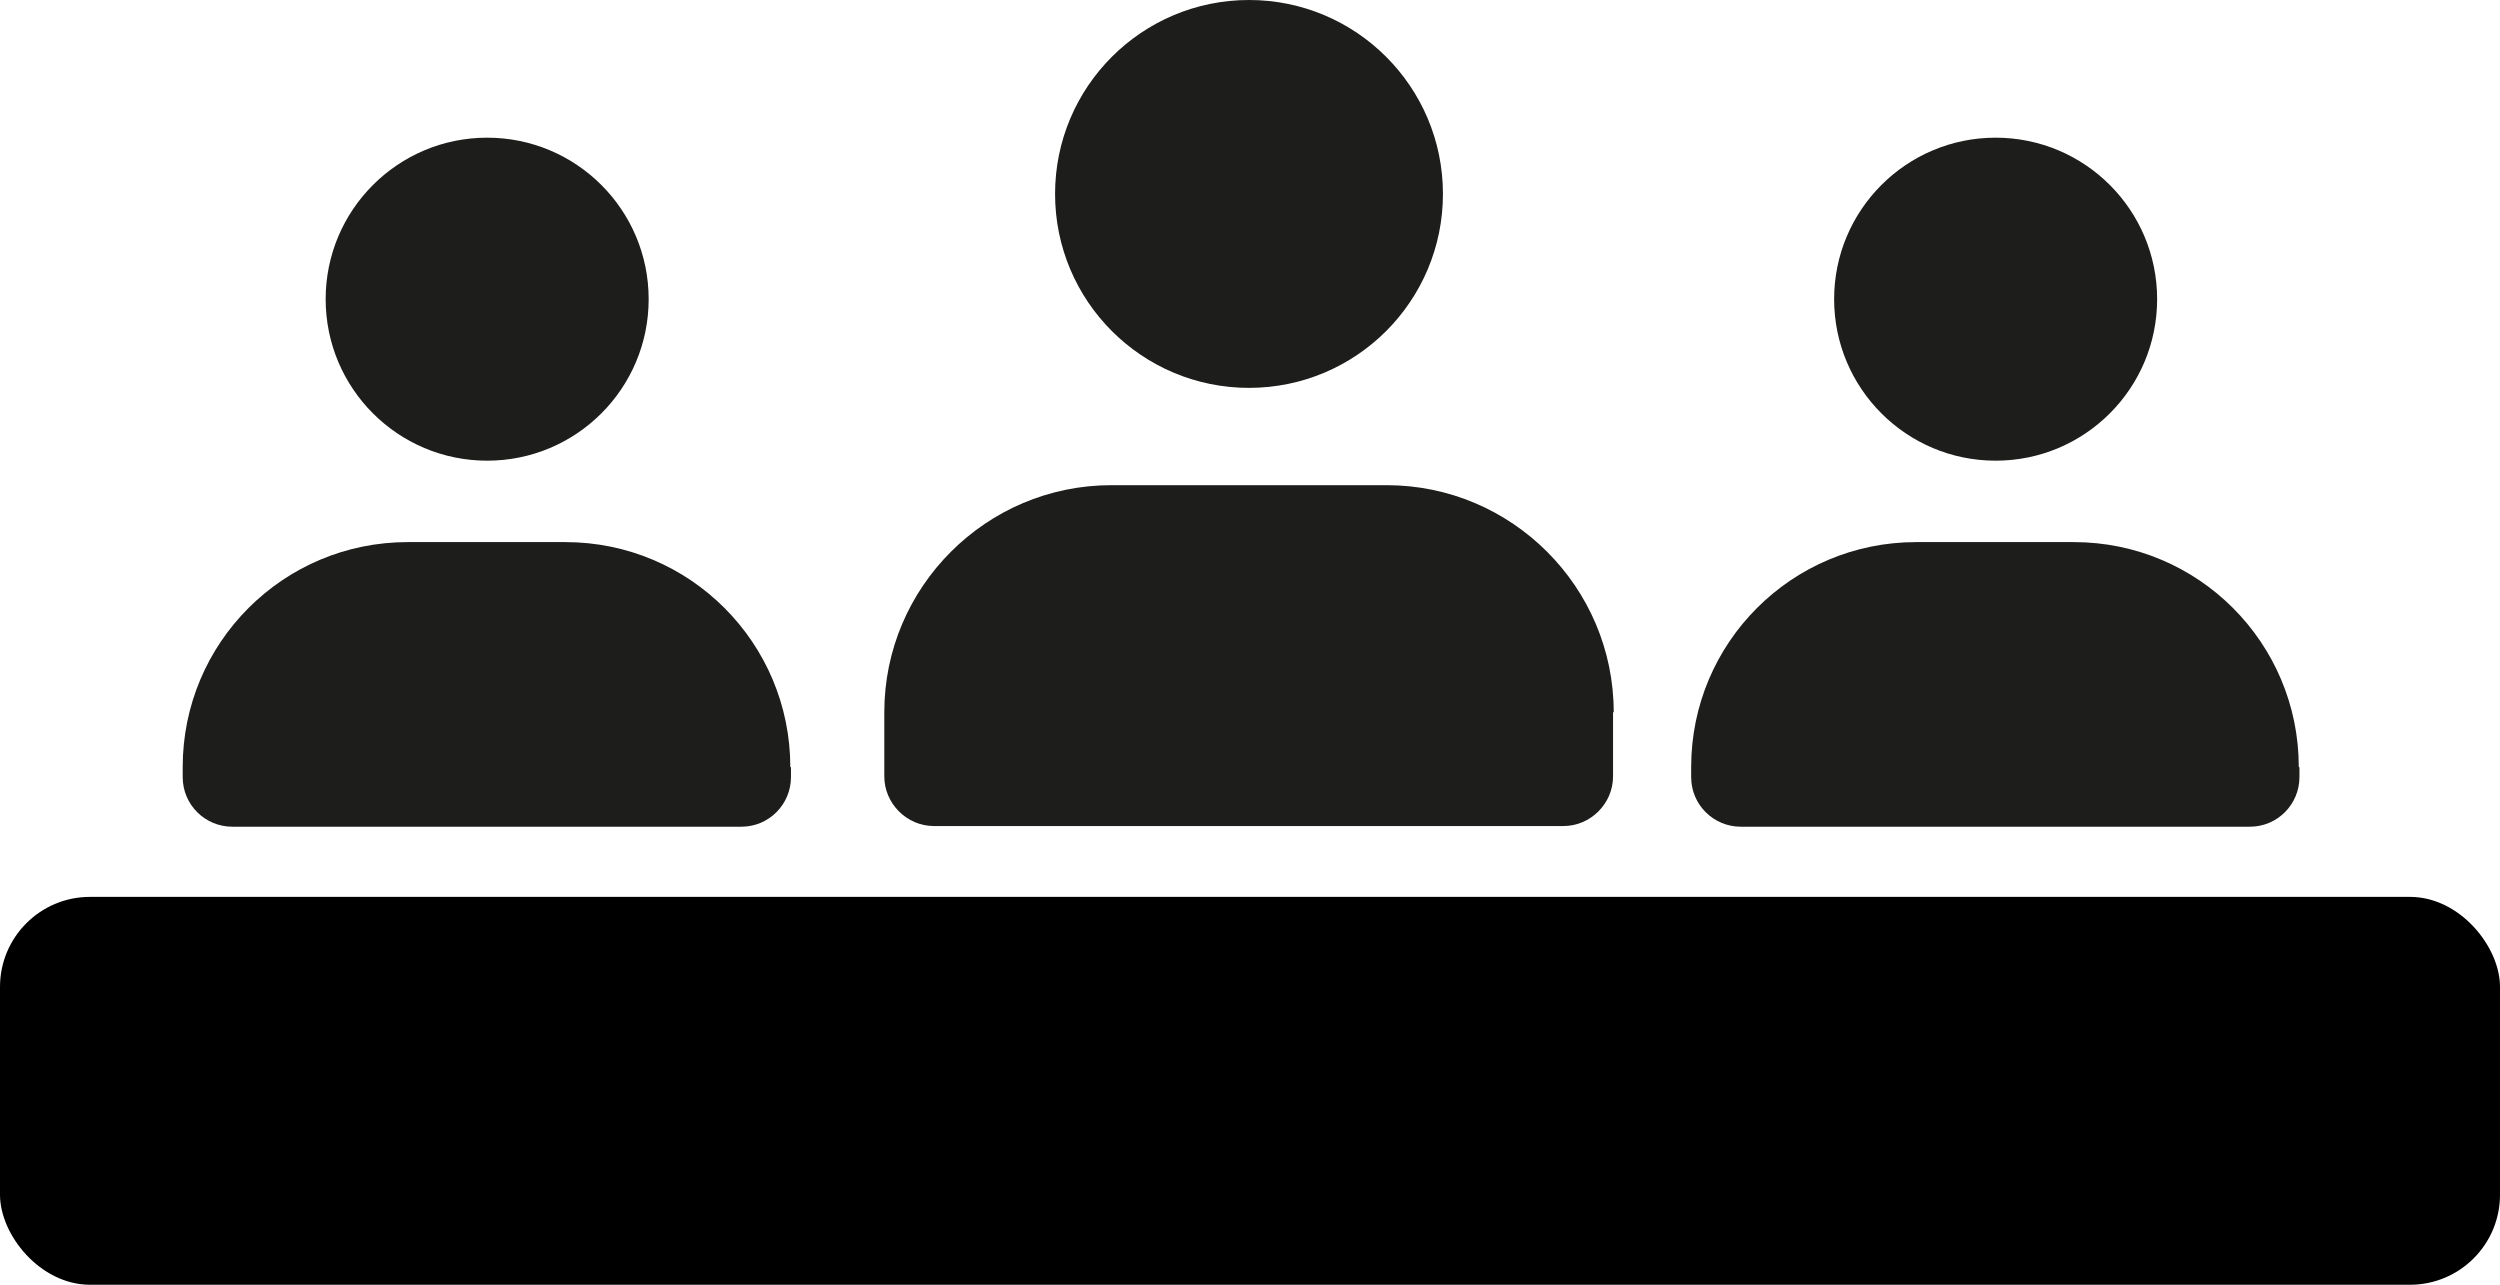 <?xml version="1.0" encoding="UTF-8"?><svg id="Ebene_1" xmlns="http://www.w3.org/2000/svg" viewBox="0 0 37.77 19.41"><defs><style>.cls-1{fill:#1d1d1b;}</style></defs><rect x="0" y="13.55" width="37.77" height="5.86" rx="1.36" ry="1.36"/><circle class="cls-1" cx="18.87" cy="2.93" r="2.93"/><path class="cls-1" d="M19.72,4.41h.97c.41,0,.75.34.75.75v9.51c0,.41-.34.75-.75.75h-.97c-1.89,0-3.43-1.54-3.43-3.43v-4.16c0-1.89,1.54-3.43,3.43-3.43Z" transform="translate(28.78 -8.96) rotate(90)"/><circle class="cls-1" cx="30.15" cy="4.52" r="2.44"/><path class="cls-1" d="M31.4,5.75h.15c.41,0,.75.33.75.75v7.69c0,.41-.33.75-.75.75h-.15c-1.88,0-3.4-1.52-3.4-3.4v-2.38c0-1.88,1.52-3.4,3.4-3.4Z" transform="translate(40.49 -19.81) rotate(90)"/><circle class="cls-1" cx="7.36" cy="4.52" r="2.44"/><path class="cls-1" d="M8.61,5.75h.15c.41,0,.75.33.75.75v7.69c0,.41-.33.75-.75.75h-.15c-1.88,0-3.4-1.52-3.4-3.4v-2.38c0-1.88,1.52-3.4,3.4-3.4Z" transform="translate(17.7 2.98) rotate(90)"/></svg>
